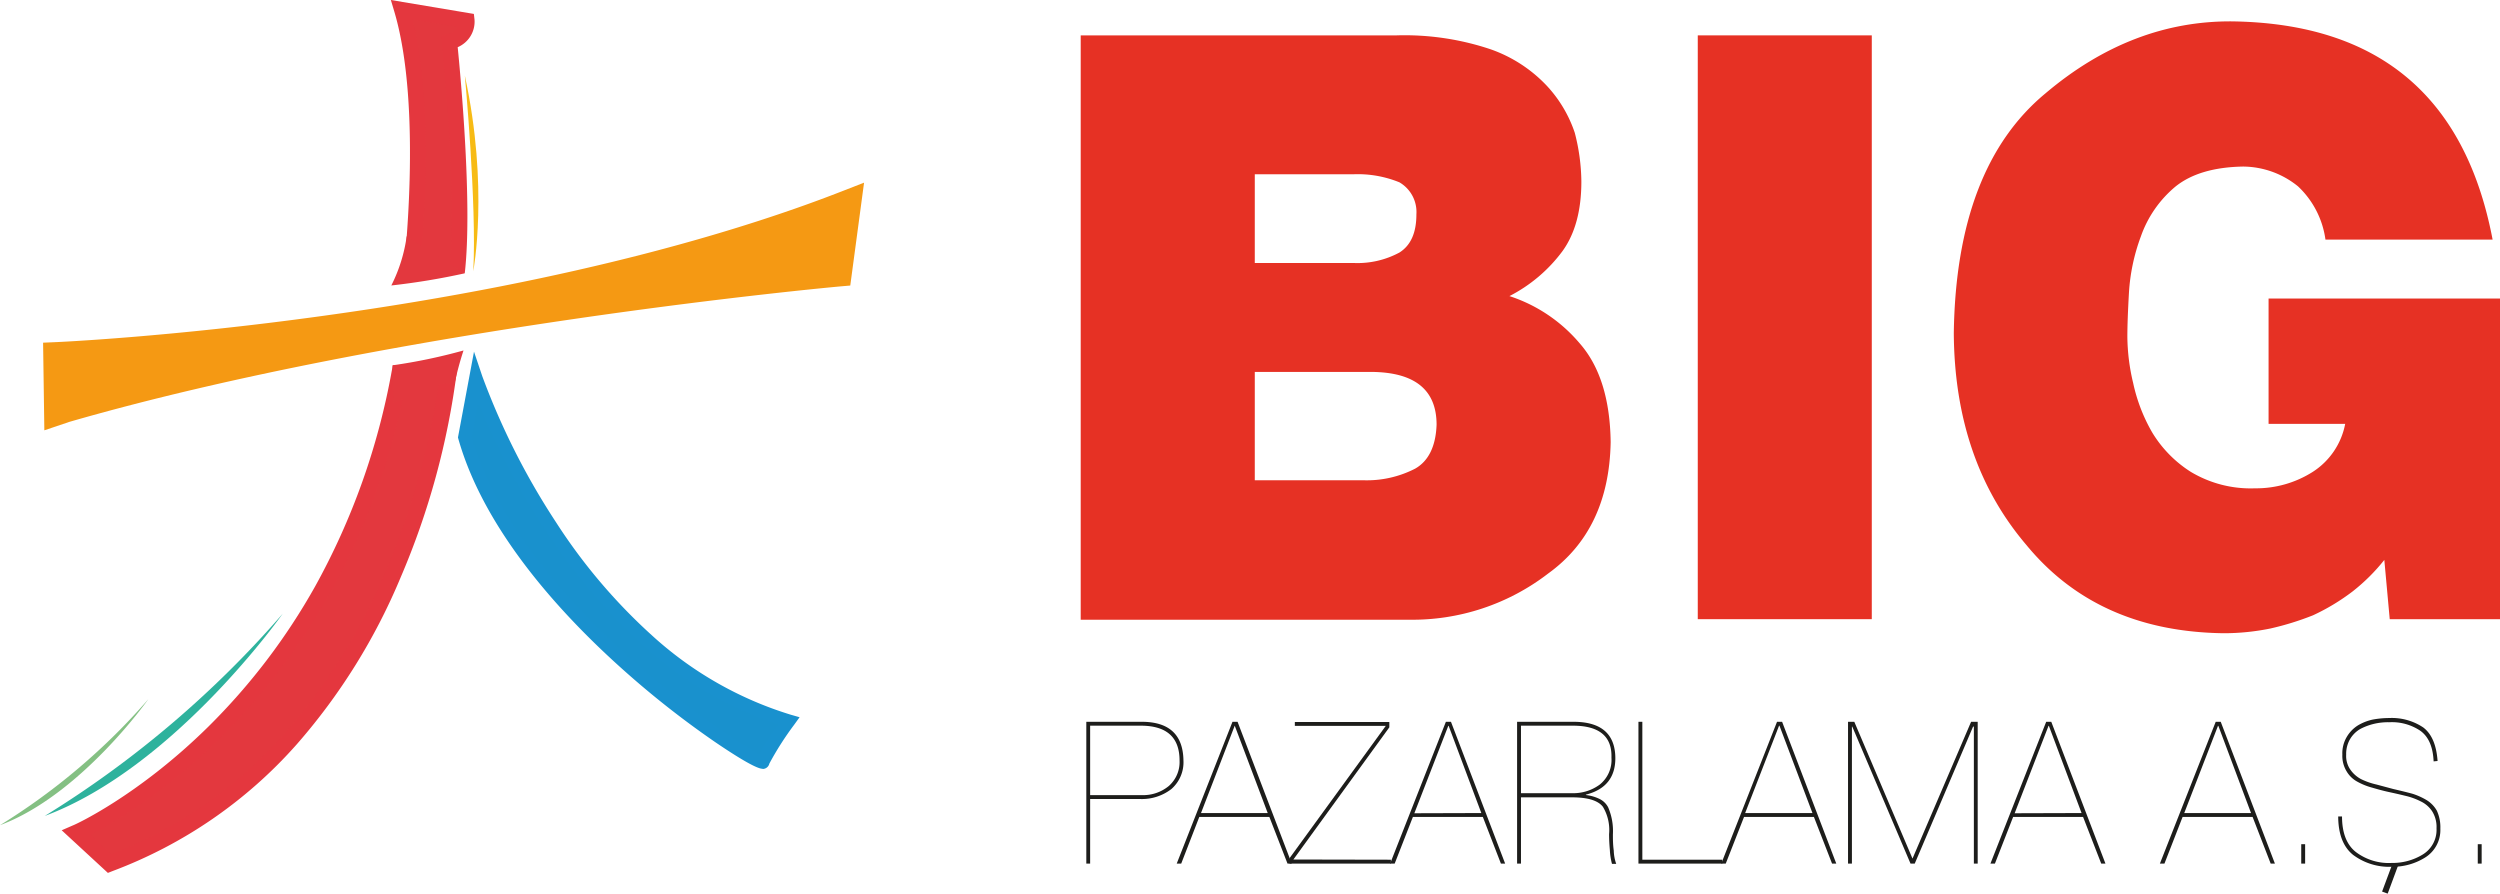 <svg xmlns="http://www.w3.org/2000/svg" viewBox="0 0 378.85 135.42"><defs><style>.cls-1{fill:#f59913;}.cls-2{fill:#1991cd;}.cls-3{fill:#1991ce;}.cls-4{fill:#f7bb15;}.cls-5{fill:#2eb29d;}.cls-6{fill:#84c083;}.cls-7{fill:#e3383e;}.cls-8{fill:#e4373e;}.cls-9{fill:#e63124;}.cls-10{fill:#1d1d1b;}</style></defs><g id="Layer_2" data-name="Layer 2"><g id="katman_1" data-name="katman 1"><path class="cls-1" d="M8.45,53.74s68.8-2.94,120.17-23.09l-1.46,10.91S60.79,47.48,9.93,62.16l-1.36.45Z"/><path class="cls-1" d="M6.72,65.21,6.53,51.93l1.84-.08c.17,0,17.41-.77,40.69-4,38.84-5.36,64.33-13.28,78.88-19l3-1.17-2.09,15.59-1.5.13c-.66.06-66.75,6.08-116.84,20.53Zm3.64-9.68.06,4.53c9.4-2.68,19.33-5.07,29.27-7.18C25.39,54.58,14.51,55.29,10.36,55.53Zm116-22A288.38,288.38,0,0,1,91.39,43.93c17-2.37,29.84-3.69,34.1-4.1Z"/><path class="cls-2" d="M70.44,66.26l1.69-8.94s14.23,42.22,47.39,51.91c0,0-3.66,5.12-3.91,6.23S78.09,93.19,70.44,66.26Z"/><path class="cls-3" d="M115.55,116.5c-1.11,0-5.06-2.6-7.33-4.15a139.83,139.83,0,0,1-13.76-10.83c-9.19-8.2-21-20.92-25-35l-.06-.23,2.43-13L73.08,57A109,109,0,0,0,84.25,79.13,85.48,85.48,0,0,0,98.81,96.3a55.16,55.16,0,0,0,21,12l1.36.39-.83,1.15a46.52,46.52,0,0,0-3.75,5.87,1.05,1.05,0,0,1-1,.82ZM71.47,66.21c3.87,13.32,15.07,25.47,23.8,33.34,9.15,8.25,17.37,13.47,19.78,14.69a51,51,0,0,1,2.85-4.46,57.4,57.4,0,0,1-20.44-12A87.22,87.22,0,0,1,82.55,80.19,116.52,116.52,0,0,1,72.46,61Z"/><path class="cls-4" d="M70.44,11.45s1.83,19.46,1.28,29.65C71.72,41.1,74.14,28.46,70.44,11.45Z"/><path class="cls-5" d="M42.84,93S26.43,116.33,6.78,123.65A156.19,156.19,0,0,0,42.84,93Z"/><path class="cls-6" d="M22.49,105.94S12.26,120.48,0,125.05A97.59,97.59,0,0,0,22.49,105.94Z"/><path class="cls-7" d="M62.29,41.68s3.11-25-1.4-40.21l9.85,1.65A3.13,3.13,0,0,1,68.1,6.35s2.48,23.56,1.16,34.91"/><path class="cls-8" d="M63.46,41.83l-2.34-.29c0-.25,3-25-1.35-39.73L59.23,0,71.81,2.11l.1.88a4.21,4.21,0,0,1-2.55,4.16c.45,4.52,2.26,24,1.07,34.25l-2.34-.27C69.38,30,67,6.71,66.93,6.47l-.11-1,1-.26a2.25,2.25,0,0,0,1.58-1.12L62.51,2.94c1.56,6.23,2.21,14.41,1.95,24.37C64.25,35.42,63.47,41.77,63.46,41.83Z"/><path class="cls-7" d="M70.42,41.42A105.13,105.13,0,0,1,59.3,43.26a23.62,23.62,0,0,0,2.33-7.46"/><path class="cls-7" d="M60.55,56.55,68,56.1s-5.36,57.6-51.38,74.77l-5.08-4.68S50.78,109,60.55,56.55Z"/><path class="cls-8" d="M16.35,132.28l-7-6.46,1.72-.75c.09,0,9.8-4.38,20.55-15a95.58,95.58,0,0,0,16.13-21.2,106.1,106.1,0,0,0,11.6-32.57l.18-.94,9.84-.59-.13,1.42A116.6,116.6,0,0,1,60.7,87.53,92.19,92.19,0,0,1,45,112.76,70.07,70.07,0,0,1,17.06,132Zm-2.65-5.77,3.2,2.94a67.62,67.62,0,0,0,26.26-18.32A90.05,90.05,0,0,0,58.45,86.56a116.69,116.69,0,0,0,8.16-29.15l-5,.3A108.28,108.28,0,0,1,49.84,90.16a97.79,97.79,0,0,1-16.59,21.75A84.31,84.31,0,0,1,13.7,126.51Z"/><path class="cls-7" d="M70.24,53.11a84,84,0,0,1-10.75,2.25l.12,5.72,7.1-2.89,2.18-.07A48.87,48.87,0,0,1,70.24,53.11Z"/><path class="cls-9" d="M163.77,5.36h47.88a40.94,40.94,0,0,1,14.24,2.11,21.44,21.44,0,0,1,8.44,5.45,19.54,19.54,0,0,1,4.31,7.2,30.24,30.24,0,0,1,1,7.39q0,6.58-2.85,10.53a23.1,23.1,0,0,1-8.05,6.83A23.43,23.43,0,0,1,239.36,52q4.59,5.2,4.72,15-.24,13.26-9.47,19.91a33.73,33.73,0,0,1-21.2,7H163.77Zm26.38,34.49h14.92a13.37,13.37,0,0,0,7-1.58c1.72-1.09,2.57-3,2.57-5.78a5.2,5.2,0,0,0-2.57-4.86,16.66,16.66,0,0,0-7-1.22H190.15Zm0,32.93h16.5a16,16,0,0,0,7.8-1.76c2-1.13,3.13-3.35,3.25-6.66q0-7.92-9.87-8H190.15Z"/><path class="cls-9" d="M257.28,5.36h26.37V93.83H257.28Z"/><path class="cls-9" d="M361.32,84.85a28.86,28.86,0,0,1-4.8,4.77,32.3,32.3,0,0,1-6,3.62,43.14,43.14,0,0,1-6.45,2,35.24,35.24,0,0,1-7.09.72q-19.11-.24-29.9-13.37-10.9-12.78-11-32.14.36-25.11,13.9-36.31Q323,3.12,338.28,3.24q33.24.48,39.45,33.07H352.4a13.59,13.59,0,0,0-4.16-8.07,13.34,13.34,0,0,0-8.33-3c-4.37.08-7.78,1.07-10.2,3a17.24,17.24,0,0,0-5.28,7.58,29.41,29.41,0,0,0-1.81,8.56q-.24,4.24-.24,6.67a31.12,31.12,0,0,0,.88,7,25.77,25.77,0,0,0,2.87,7.46,18.22,18.22,0,0,0,5.87,6,17.64,17.64,0,0,0,9.73,2.49,16,16,0,0,0,8.74-2.49,11.11,11.11,0,0,0,4.92-7.28l-11.61,0V45.24h35.07V93.83H362.14Z"/><path class="cls-10" d="M165.2,130.87h-.58V109.38H173q6.25,0,6.34,5.86a5.38,5.38,0,0,1-1.84,4.34,7.31,7.31,0,0,1-4.78,1.5H165.2Zm0-10.38H173a6.09,6.09,0,0,0,4.12-1.38,4.83,4.83,0,0,0,1.63-3.86c0-3.48-1.91-5.24-5.75-5.28H165.2Z"/><path class="cls-10" d="M181.74,123.8,179,130.87h-.68l8.45-21.49h.77l8.21,21.49h-.64l-2.75-7.07Zm10.37-.59-5-13.24h0L182,123.21Z"/><path class="cls-10" d="M210.78,130.28v.59H195.41v-.81L210,110H196.22v-.59h14.32v.81L196,130.25Z"/><path class="cls-10" d="M214.11,123.8l-2.76,7.07h-.69l8.45-21.49h.77l8.21,21.49h-.64l-2.74-7.07Zm10.37-.59L219.53,110h-.06l-5.14,13.24Z"/><path class="cls-10" d="M230.49,130.87h-.59V109.38h8.53q6.33,0,6.36,5.51,0,4.39-4.46,5.53v.06a6.32,6.32,0,0,1,2.14.63,2.92,2.92,0,0,1,1.23,1.23,9.11,9.11,0,0,1,.72,4.1c0,.71,0,1.53.13,2.47a6.51,6.51,0,0,0,.37,2h-.64a9.81,9.81,0,0,1-.32-2.07c-.08-.89-.12-1.7-.12-2.44a6.85,6.85,0,0,0-.93-4.13q-1.08-1.42-4.59-1.44h-7.83Zm0-10.67h7.78a6.75,6.75,0,0,0,4.15-1.3,4.79,4.79,0,0,0,1.78-4.08c.1-3.18-1.78-4.79-5.63-4.85h-8.08Z"/><path class="cls-10" d="M261,130.28v.59H248.29V109.38h.59v20.9Z"/><path class="cls-10" d="M264.29,123.8l-2.77,7.07h-.68l8.45-21.49h.77l8.21,21.49h-.64l-2.75-7.07Zm10.37-.59-5-13.24h-.06l-5.14,13.24Z"/><path class="cls-10" d="M298.7,109.38h1v21.49h-.58V110.11H299l-8.84,20.76h-.64l-8.83-20.76h-.05v20.76h-.59V109.38H281l8.82,20.73h0Z"/><path class="cls-10" d="M305.07,123.8l-2.76,7.07h-.68l8.45-21.49h.77l8.21,21.49h-.64l-2.75-7.07Zm10.37-.59L310.49,110h-.06l-5.13,13.24Z"/><path class="cls-10" d="M330.75,123.8,328,130.87h-.69l8.46-21.49h.76l8.21,21.49h-.64l-2.74-7.07Zm10.37-.59L336.17,110h-.06L331,123.21Z"/><path class="cls-10" d="M349.32,130.87h-.59v-2.94h.59Z"/><path class="cls-10" d="M368.79,115.38q-.14-3.28-2-4.63a7.71,7.71,0,0,0-4.74-1.3,9,9,0,0,0-4.34,1,4.31,4.31,0,0,0-1.53,1.47,4.43,4.43,0,0,0-.64,2.45,3.6,3.6,0,0,0,.64,2.27,4.58,4.58,0,0,0,1.62,1.43,10.44,10.44,0,0,0,2.31.81l2.58.69c1,.23,1.93.46,2.81.69a10.12,10.12,0,0,1,2.25,1,4.49,4.49,0,0,1,1.53,1.59,6,6,0,0,1,.53,2.72,4.91,4.91,0,0,1-2.34,4.4,9.25,9.25,0,0,1-5,1.38,9.15,9.15,0,0,1-5.88-1.8q-2.24-1.8-2.26-5.82h.58c0,2.52.73,4.33,2.13,5.41a8.29,8.29,0,0,0,5.43,1.63,8.73,8.73,0,0,0,4.61-1.24,4.37,4.37,0,0,0,2.15-4,4.45,4.45,0,0,0-.67-2.6,4.24,4.24,0,0,0-1.75-1.5,9.93,9.93,0,0,0-2.33-.84c-.85-.21-1.7-.4-2.53-.58s-1.69-.42-2.51-.66a9.92,9.92,0,0,1-2.24-.91,4.21,4.21,0,0,1-1.6-1.56,4.5,4.5,0,0,1-.64-2.53,4.86,4.86,0,0,1,.67-2.68,5.13,5.13,0,0,1,1.65-1.72,7.43,7.43,0,0,1,2.3-.91,14,14,0,0,1,2.48-.23,8.56,8.56,0,0,1,5.16,1.43c1.31,1,2,2.7,2.17,5.08Z"/><path class="cls-10" d="M376.07,130.87h-.59v-2.94h.59Z"/><path class="cls-10" d="M362.56,130.87l.84.31-1.57,4.24-.85-.31Z"/></g></g></svg>